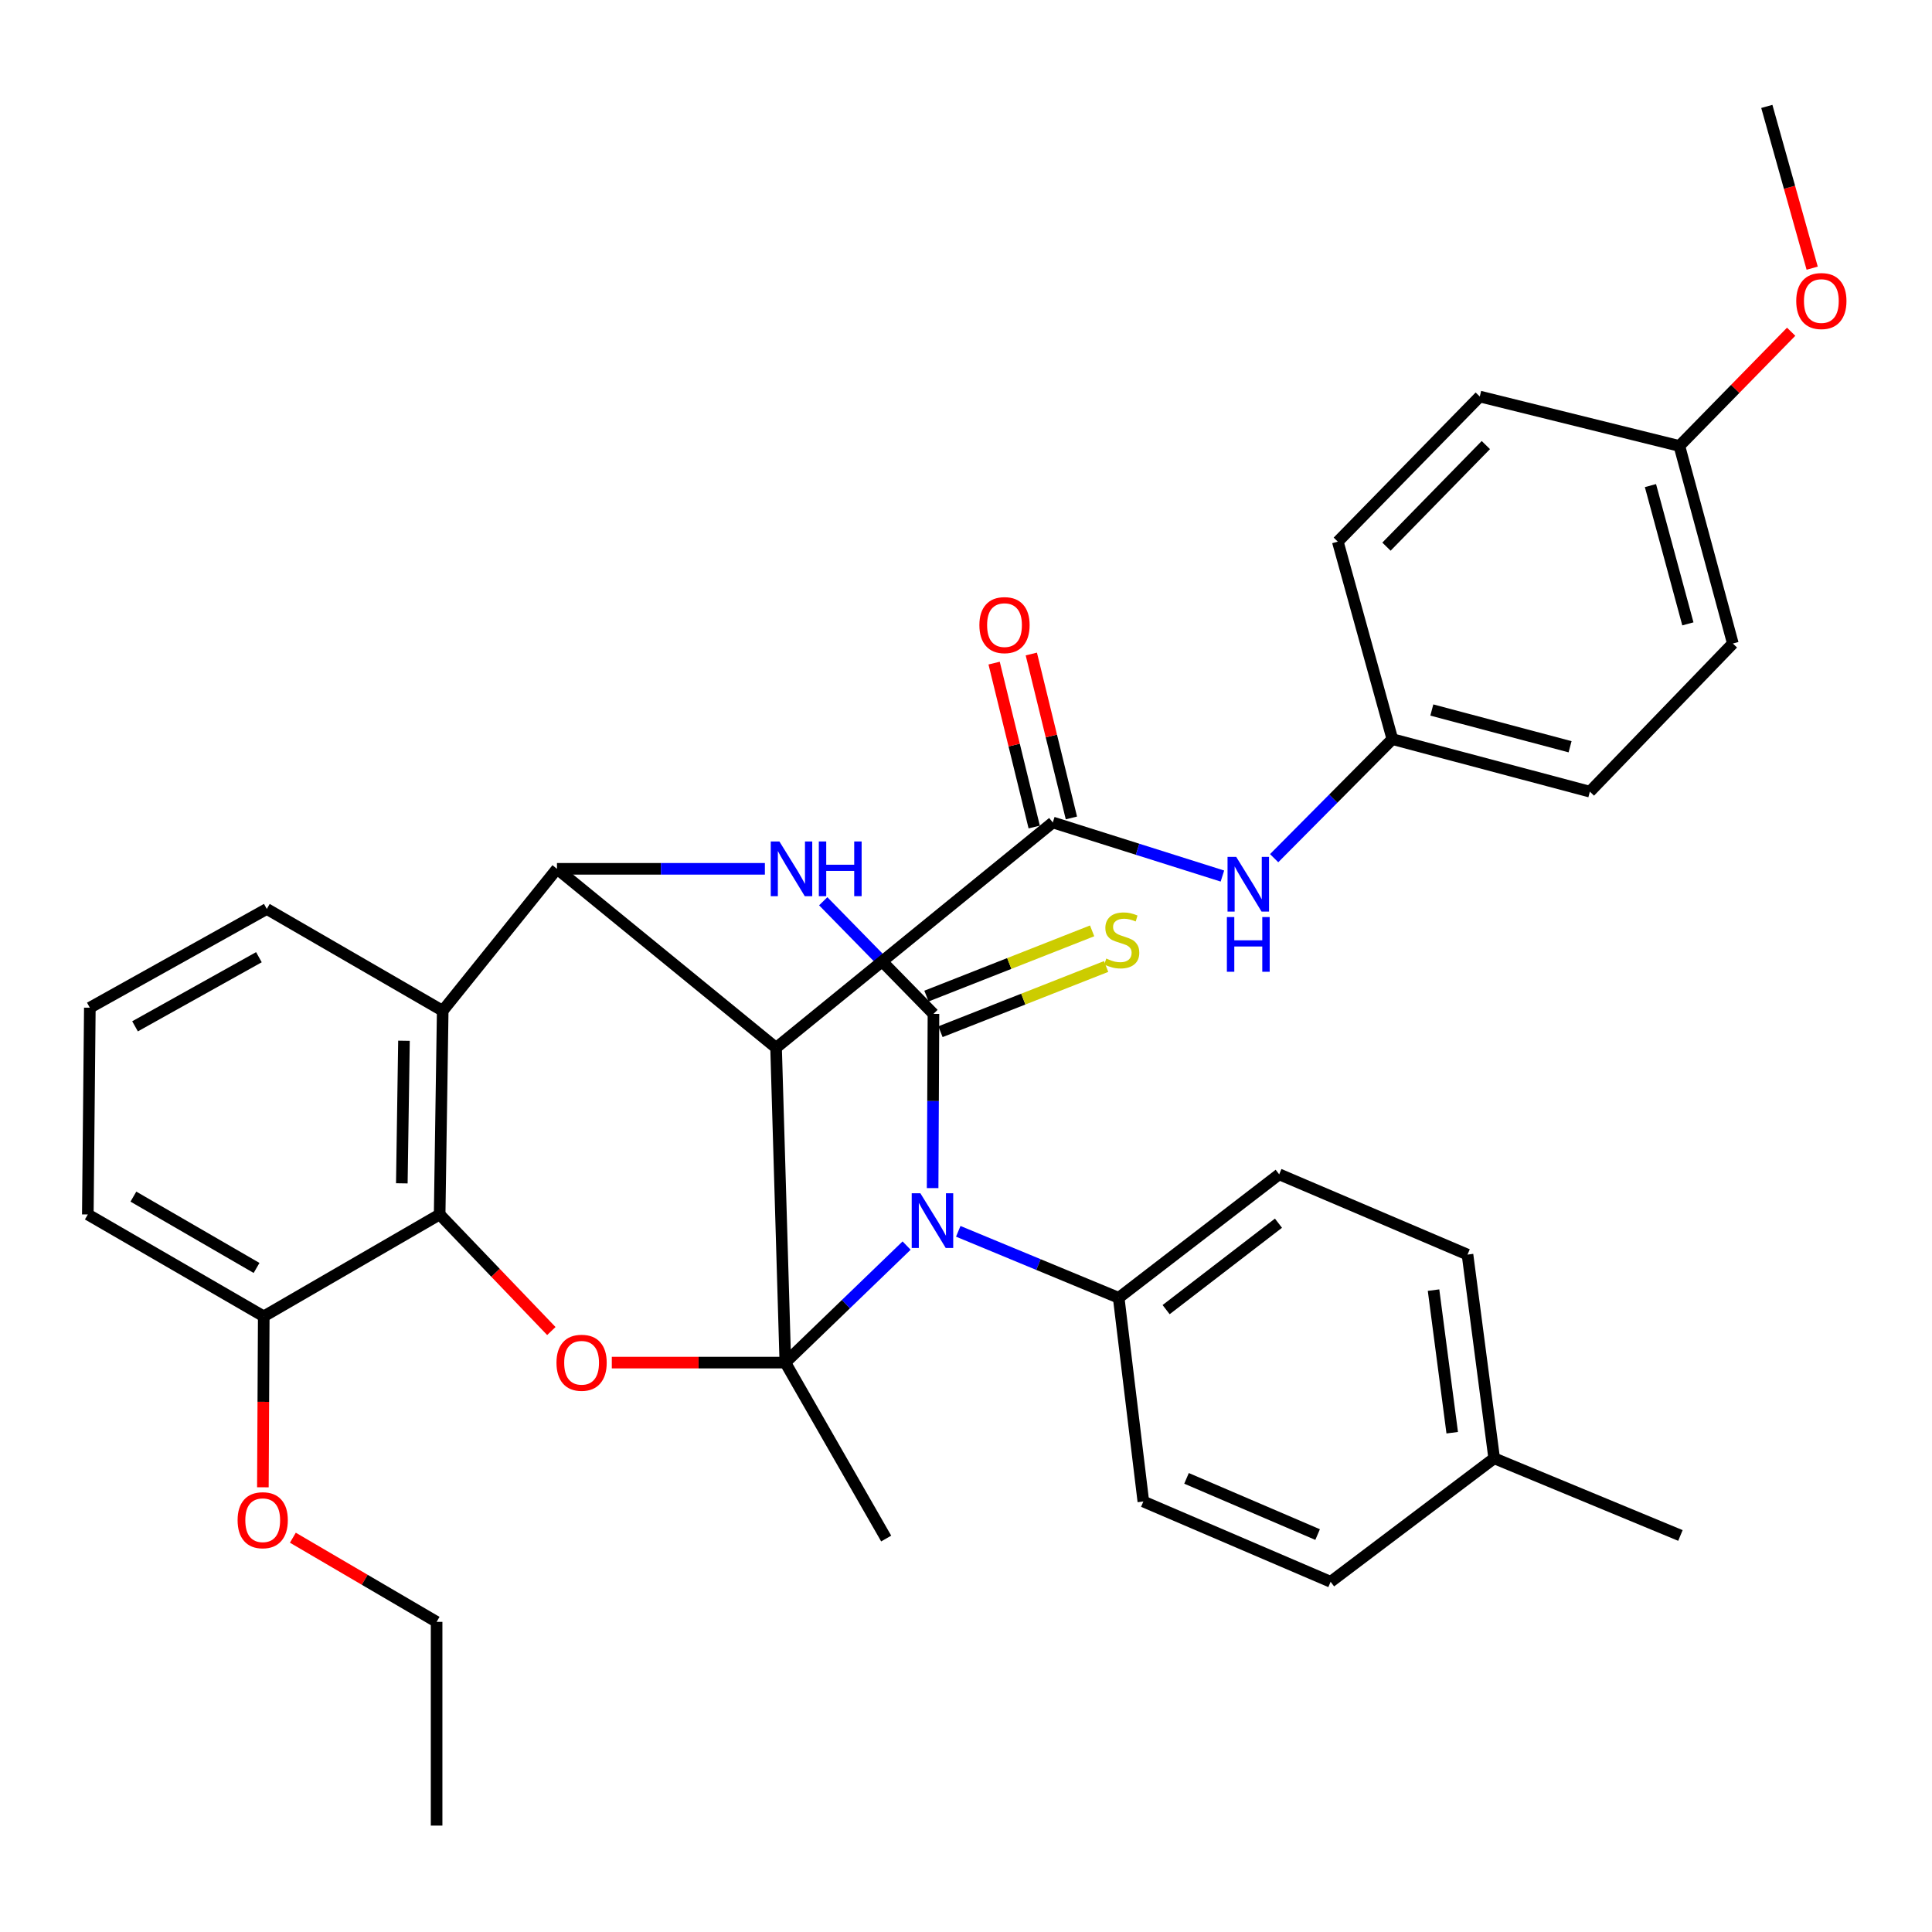 <?xml version='1.0' encoding='iso-8859-1'?>
<svg version='1.1' baseProfile='full'
              xmlns='http://www.w3.org/2000/svg'
                      xmlns:rdkit='http://www.rdkit.org/xml'
                      xmlns:xlink='http://www.w3.org/1999/xlink'
                  xml:space='preserve'
width='1000px' height='1000px' viewBox='0 0 1000 1000'>
<!-- END OF HEADER -->
<rect style='opacity:1.0;fill:#FFFFFF;stroke:none' width='1000' height='1000' x='0' y='0'> </rect>
<path class='bond-0' d='M 406.485,705.279 L 437.871,674.995' style='fill:none;fill-rule:evenodd;stroke:#000000;stroke-width:6px;stroke-linecap:butt;stroke-linejoin:miter;stroke-opacity:1' />
<path class='bond-0' d='M 437.871,674.995 L 469.257,644.712' style='fill:none;fill-rule:evenodd;stroke:#0000FF;stroke-width:6px;stroke-linecap:butt;stroke-linejoin:miter;stroke-opacity:1' />
<path class='bond-2' d='M 406.485,705.279 L 401.696,542.328' style='fill:none;fill-rule:evenodd;stroke:#000000;stroke-width:6px;stroke-linecap:butt;stroke-linejoin:miter;stroke-opacity:1' />
<path class='bond-5' d='M 406.485,705.279 L 361.577,705.279' style='fill:none;fill-rule:evenodd;stroke:#000000;stroke-width:6px;stroke-linecap:butt;stroke-linejoin:miter;stroke-opacity:1' />
<path class='bond-5' d='M 361.577,705.279 L 316.669,705.279' style='fill:none;fill-rule:evenodd;stroke:#FF0000;stroke-width:6px;stroke-linecap:butt;stroke-linejoin:miter;stroke-opacity:1' />
<path class='bond-14' d='M 406.485,705.279 L 458.688,796.343' style='fill:none;fill-rule:evenodd;stroke:#000000;stroke-width:6px;stroke-linecap:butt;stroke-linejoin:miter;stroke-opacity:1' />
<path class='bond-1' d='M 482.724,614.961 L 482.942,569.876' style='fill:none;fill-rule:evenodd;stroke:#0000FF;stroke-width:6px;stroke-linecap:butt;stroke-linejoin:miter;stroke-opacity:1' />
<path class='bond-1' d='M 482.942,569.876 L 483.16,524.792' style='fill:none;fill-rule:evenodd;stroke:#000000;stroke-width:6px;stroke-linecap:butt;stroke-linejoin:miter;stroke-opacity:1' />
<path class='bond-10' d='M 495.991,637.329 L 537.513,654.538' style='fill:none;fill-rule:evenodd;stroke:#0000FF;stroke-width:6px;stroke-linecap:butt;stroke-linejoin:miter;stroke-opacity:1' />
<path class='bond-10' d='M 537.513,654.538 L 579.035,671.747' style='fill:none;fill-rule:evenodd;stroke:#000000;stroke-width:6px;stroke-linecap:butt;stroke-linejoin:miter;stroke-opacity:1' />
<path class='bond-11' d='M 486.79,534.011 L 529.665,517.131' style='fill:none;fill-rule:evenodd;stroke:#000000;stroke-width:6px;stroke-linecap:butt;stroke-linejoin:miter;stroke-opacity:1' />
<path class='bond-11' d='M 529.665,517.131 L 572.541,500.251' style='fill:none;fill-rule:evenodd;stroke:#CCCC00;stroke-width:6px;stroke-linecap:butt;stroke-linejoin:miter;stroke-opacity:1' />
<path class='bond-11' d='M 479.531,515.572 L 522.406,498.693' style='fill:none;fill-rule:evenodd;stroke:#000000;stroke-width:6px;stroke-linecap:butt;stroke-linejoin:miter;stroke-opacity:1' />
<path class='bond-11' d='M 522.406,498.693 L 565.281,481.813' style='fill:none;fill-rule:evenodd;stroke:#CCCC00;stroke-width:6px;stroke-linecap:butt;stroke-linejoin:miter;stroke-opacity:1' />
<path class='bond-36' d='M 483.16,524.792 L 454.632,495.64' style='fill:none;fill-rule:evenodd;stroke:#000000;stroke-width:6px;stroke-linecap:butt;stroke-linejoin:miter;stroke-opacity:1' />
<path class='bond-36' d='M 454.632,495.64 L 426.104,466.488' style='fill:none;fill-rule:evenodd;stroke:#0000FF;stroke-width:6px;stroke-linecap:butt;stroke-linejoin:miter;stroke-opacity:1' />
<path class='bond-3' d='M 401.696,542.328 L 288.284,449.701' style='fill:none;fill-rule:evenodd;stroke:#000000;stroke-width:6px;stroke-linecap:butt;stroke-linejoin:miter;stroke-opacity:1' />
<path class='bond-6' d='M 401.696,542.328 L 544.93,425.713' style='fill:none;fill-rule:evenodd;stroke:#000000;stroke-width:6px;stroke-linecap:butt;stroke-linejoin:miter;stroke-opacity:1' />
<path class='bond-4' d='M 288.284,449.701 L 342.093,449.701' style='fill:none;fill-rule:evenodd;stroke:#000000;stroke-width:6px;stroke-linecap:butt;stroke-linejoin:miter;stroke-opacity:1' />
<path class='bond-4' d='M 342.093,449.701 L 395.902,449.701' style='fill:none;fill-rule:evenodd;stroke:#0000FF;stroke-width:6px;stroke-linecap:butt;stroke-linejoin:miter;stroke-opacity:1' />
<path class='bond-35' d='M 288.284,449.701 L 229.146,523.173' style='fill:none;fill-rule:evenodd;stroke:#000000;stroke-width:6px;stroke-linecap:butt;stroke-linejoin:miter;stroke-opacity:1' />
<path class='bond-8' d='M 285.378,688.942 L 256.469,658.773' style='fill:none;fill-rule:evenodd;stroke:#FF0000;stroke-width:6px;stroke-linecap:butt;stroke-linejoin:miter;stroke-opacity:1' />
<path class='bond-8' d='M 256.469,658.773 L 227.56,628.604' style='fill:none;fill-rule:evenodd;stroke:#000000;stroke-width:6px;stroke-linecap:butt;stroke-linejoin:miter;stroke-opacity:1' />
<path class='bond-9' d='M 544.93,425.713 L 588.824,439.577' style='fill:none;fill-rule:evenodd;stroke:#000000;stroke-width:6px;stroke-linecap:butt;stroke-linejoin:miter;stroke-opacity:1' />
<path class='bond-9' d='M 588.824,439.577 L 632.718,453.441' style='fill:none;fill-rule:evenodd;stroke:#0000FF;stroke-width:6px;stroke-linecap:butt;stroke-linejoin:miter;stroke-opacity:1' />
<path class='bond-12' d='M 554.554,423.36 L 544.18,380.937' style='fill:none;fill-rule:evenodd;stroke:#000000;stroke-width:6px;stroke-linecap:butt;stroke-linejoin:miter;stroke-opacity:1' />
<path class='bond-12' d='M 544.18,380.937 L 533.806,338.513' style='fill:none;fill-rule:evenodd;stroke:#FF0000;stroke-width:6px;stroke-linecap:butt;stroke-linejoin:miter;stroke-opacity:1' />
<path class='bond-12' d='M 535.306,428.067 L 524.932,385.644' style='fill:none;fill-rule:evenodd;stroke:#000000;stroke-width:6px;stroke-linecap:butt;stroke-linejoin:miter;stroke-opacity:1' />
<path class='bond-12' d='M 524.932,385.644 L 514.558,343.22' style='fill:none;fill-rule:evenodd;stroke:#FF0000;stroke-width:6px;stroke-linecap:butt;stroke-linejoin:miter;stroke-opacity:1' />
<path class='bond-7' d='M 229.146,523.173 L 227.56,628.604' style='fill:none;fill-rule:evenodd;stroke:#000000;stroke-width:6px;stroke-linecap:butt;stroke-linejoin:miter;stroke-opacity:1' />
<path class='bond-7' d='M 209.094,538.69 L 207.985,612.491' style='fill:none;fill-rule:evenodd;stroke:#000000;stroke-width:6px;stroke-linecap:butt;stroke-linejoin:miter;stroke-opacity:1' />
<path class='bond-18' d='M 229.146,523.173 L 138.093,470.475' style='fill:none;fill-rule:evenodd;stroke:#000000;stroke-width:6px;stroke-linecap:butt;stroke-linejoin:miter;stroke-opacity:1' />
<path class='bond-13' d='M 227.56,628.604 L 136.518,681.346' style='fill:none;fill-rule:evenodd;stroke:#000000;stroke-width:6px;stroke-linecap:butt;stroke-linejoin:miter;stroke-opacity:1' />
<path class='bond-17' d='M 659.497,444.191 L 690.09,413.381' style='fill:none;fill-rule:evenodd;stroke:#0000FF;stroke-width:6px;stroke-linecap:butt;stroke-linejoin:miter;stroke-opacity:1' />
<path class='bond-17' d='M 690.09,413.381 L 720.684,382.57' style='fill:none;fill-rule:evenodd;stroke:#000000;stroke-width:6px;stroke-linecap:butt;stroke-linejoin:miter;stroke-opacity:1' />
<path class='bond-15' d='M 579.035,671.747 L 662.107,607.83' style='fill:none;fill-rule:evenodd;stroke:#000000;stroke-width:6px;stroke-linecap:butt;stroke-linejoin:miter;stroke-opacity:1' />
<path class='bond-15' d='M 603.579,677.864 L 661.729,633.123' style='fill:none;fill-rule:evenodd;stroke:#000000;stroke-width:6px;stroke-linecap:butt;stroke-linejoin:miter;stroke-opacity:1' />
<path class='bond-16' d='M 579.035,671.747 L 591.794,777.177' style='fill:none;fill-rule:evenodd;stroke:#000000;stroke-width:6px;stroke-linecap:butt;stroke-linejoin:miter;stroke-opacity:1' />
<path class='bond-25' d='M 136.518,681.346 L 136.292,725.583' style='fill:none;fill-rule:evenodd;stroke:#000000;stroke-width:6px;stroke-linecap:butt;stroke-linejoin:miter;stroke-opacity:1' />
<path class='bond-25' d='M 136.292,725.583 L 136.066,769.821' style='fill:none;fill-rule:evenodd;stroke:#FF0000;stroke-width:6px;stroke-linecap:butt;stroke-linejoin:miter;stroke-opacity:1' />
<path class='bond-30' d='M 136.518,681.346 L 45.455,628.604' style='fill:none;fill-rule:evenodd;stroke:#000000;stroke-width:6px;stroke-linecap:butt;stroke-linejoin:miter;stroke-opacity:1' />
<path class='bond-30' d='M 132.79,656.288 L 69.046,619.368' style='fill:none;fill-rule:evenodd;stroke:#000000;stroke-width:6px;stroke-linecap:butt;stroke-linejoin:miter;stroke-opacity:1' />
<path class='bond-21' d='M 662.107,607.83 L 759.578,649.377' style='fill:none;fill-rule:evenodd;stroke:#000000;stroke-width:6px;stroke-linecap:butt;stroke-linejoin:miter;stroke-opacity:1' />
<path class='bond-20' d='M 591.794,777.177 L 688.726,818.735' style='fill:none;fill-rule:evenodd;stroke:#000000;stroke-width:6px;stroke-linecap:butt;stroke-linejoin:miter;stroke-opacity:1' />
<path class='bond-20' d='M 614.142,765.198 L 681.994,794.289' style='fill:none;fill-rule:evenodd;stroke:#000000;stroke-width:6px;stroke-linecap:butt;stroke-linejoin:miter;stroke-opacity:1' />
<path class='bond-23' d='M 720.684,382.57 L 692.447,280.355' style='fill:none;fill-rule:evenodd;stroke:#000000;stroke-width:6px;stroke-linecap:butt;stroke-linejoin:miter;stroke-opacity:1' />
<path class='bond-24' d='M 720.684,382.57 L 822.911,409.751' style='fill:none;fill-rule:evenodd;stroke:#000000;stroke-width:6px;stroke-linecap:butt;stroke-linejoin:miter;stroke-opacity:1' />
<path class='bond-24' d='M 741.11,367.497 L 812.668,386.523' style='fill:none;fill-rule:evenodd;stroke:#000000;stroke-width:6px;stroke-linecap:butt;stroke-linejoin:miter;stroke-opacity:1' />
<path class='bond-37' d='M 138.093,470.475 L 46.5,521.588' style='fill:none;fill-rule:evenodd;stroke:#000000;stroke-width:6px;stroke-linecap:butt;stroke-linejoin:miter;stroke-opacity:1' />
<path class='bond-37' d='M 134.01,495.445 L 69.896,531.225' style='fill:none;fill-rule:evenodd;stroke:#000000;stroke-width:6px;stroke-linecap:butt;stroke-linejoin:miter;stroke-opacity:1' />
<path class='bond-19' d='M 869.246,230.826 L 896.922,333.075' style='fill:none;fill-rule:evenodd;stroke:#000000;stroke-width:6px;stroke-linecap:butt;stroke-linejoin:miter;stroke-opacity:1' />
<path class='bond-19' d='M 854.27,251.341 L 873.643,322.915' style='fill:none;fill-rule:evenodd;stroke:#000000;stroke-width:6px;stroke-linecap:butt;stroke-linejoin:miter;stroke-opacity:1' />
<path class='bond-28' d='M 869.246,230.826 L 898.174,201.265' style='fill:none;fill-rule:evenodd;stroke:#000000;stroke-width:6px;stroke-linecap:butt;stroke-linejoin:miter;stroke-opacity:1' />
<path class='bond-28' d='M 898.174,201.265 L 927.103,171.704' style='fill:none;fill-rule:evenodd;stroke:#FF0000;stroke-width:6px;stroke-linecap:butt;stroke-linejoin:miter;stroke-opacity:1' />
<path class='bond-39' d='M 869.246,230.826 L 765.93,205.242' style='fill:none;fill-rule:evenodd;stroke:#000000;stroke-width:6px;stroke-linecap:butt;stroke-linejoin:miter;stroke-opacity:1' />
<path class='bond-22' d='M 688.726,818.735 L 773.382,754.807' style='fill:none;fill-rule:evenodd;stroke:#000000;stroke-width:6px;stroke-linecap:butt;stroke-linejoin:miter;stroke-opacity:1' />
<path class='bond-38' d='M 759.578,649.377 L 773.382,754.807' style='fill:none;fill-rule:evenodd;stroke:#000000;stroke-width:6px;stroke-linecap:butt;stroke-linejoin:miter;stroke-opacity:1' />
<path class='bond-38' d='M 742,667.764 L 751.664,741.565' style='fill:none;fill-rule:evenodd;stroke:#000000;stroke-width:6px;stroke-linecap:butt;stroke-linejoin:miter;stroke-opacity:1' />
<path class='bond-32' d='M 773.382,754.807 L 869.786,794.758' style='fill:none;fill-rule:evenodd;stroke:#000000;stroke-width:6px;stroke-linecap:butt;stroke-linejoin:miter;stroke-opacity:1' />
<path class='bond-27' d='M 692.447,280.355 L 765.93,205.242' style='fill:none;fill-rule:evenodd;stroke:#000000;stroke-width:6px;stroke-linecap:butt;stroke-linejoin:miter;stroke-opacity:1' />
<path class='bond-27' d='M 717.634,282.945 L 769.072,230.366' style='fill:none;fill-rule:evenodd;stroke:#000000;stroke-width:6px;stroke-linecap:butt;stroke-linejoin:miter;stroke-opacity:1' />
<path class='bond-26' d='M 822.911,409.751 L 896.922,333.075' style='fill:none;fill-rule:evenodd;stroke:#000000;stroke-width:6px;stroke-linecap:butt;stroke-linejoin:miter;stroke-opacity:1' />
<path class='bond-31' d='M 151.587,795.915 L 188.786,817.695' style='fill:none;fill-rule:evenodd;stroke:#FF0000;stroke-width:6px;stroke-linecap:butt;stroke-linejoin:miter;stroke-opacity:1' />
<path class='bond-31' d='M 188.786,817.695 L 225.986,839.475' style='fill:none;fill-rule:evenodd;stroke:#000000;stroke-width:6px;stroke-linecap:butt;stroke-linejoin:miter;stroke-opacity:1' />
<path class='bond-33' d='M 937.981,138.802 L 926.242,96.938' style='fill:none;fill-rule:evenodd;stroke:#FF0000;stroke-width:6px;stroke-linecap:butt;stroke-linejoin:miter;stroke-opacity:1' />
<path class='bond-33' d='M 926.242,96.938 L 914.503,55.073' style='fill:none;fill-rule:evenodd;stroke:#000000;stroke-width:6px;stroke-linecap:butt;stroke-linejoin:miter;stroke-opacity:1' />
<path class='bond-29' d='M 46.5,521.588 L 45.455,628.604' style='fill:none;fill-rule:evenodd;stroke:#000000;stroke-width:6px;stroke-linecap:butt;stroke-linejoin:miter;stroke-opacity:1' />
<path class='bond-34' d='M 225.986,839.475 L 225.986,944.927' style='fill:none;fill-rule:evenodd;stroke:#000000;stroke-width:6px;stroke-linecap:butt;stroke-linejoin:miter;stroke-opacity:1' />
<path  class='atom-1' d='M 476.383 617.636
L 485.663 632.636
Q 486.583 634.116, 488.063 636.796
Q 489.543 639.476, 489.623 639.636
L 489.623 617.636
L 493.383 617.636
L 493.383 645.956
L 489.503 645.956
L 479.543 629.556
Q 478.383 627.636, 477.143 625.436
Q 475.943 623.236, 475.583 622.556
L 475.583 645.956
L 471.903 645.956
L 471.903 617.636
L 476.383 617.636
' fill='#0000FF'/>
<path  class='atom-5' d='M 403.417 435.541
L 412.697 450.541
Q 413.617 452.021, 415.097 454.701
Q 416.577 457.381, 416.657 457.541
L 416.657 435.541
L 420.417 435.541
L 420.417 463.861
L 416.537 463.861
L 406.577 447.461
Q 405.417 445.541, 404.177 443.341
Q 402.977 441.141, 402.617 440.461
L 402.617 463.861
L 398.937 463.861
L 398.937 435.541
L 403.417 435.541
' fill='#0000FF'/>
<path  class='atom-5' d='M 423.817 435.541
L 427.657 435.541
L 427.657 447.581
L 442.137 447.581
L 442.137 435.541
L 445.977 435.541
L 445.977 463.861
L 442.137 463.861
L 442.137 450.781
L 427.657 450.781
L 427.657 463.861
L 423.817 463.861
L 423.817 435.541
' fill='#0000FF'/>
<path  class='atom-6' d='M 288.032 705.359
Q 288.032 698.559, 291.392 694.759
Q 294.752 690.959, 301.032 690.959
Q 307.312 690.959, 310.672 694.759
Q 314.032 698.559, 314.032 705.359
Q 314.032 712.239, 310.632 716.159
Q 307.232 720.039, 301.032 720.039
Q 294.792 720.039, 291.392 716.159
Q 288.032 712.279, 288.032 705.359
M 301.032 716.839
Q 305.352 716.839, 307.672 713.959
Q 310.032 711.039, 310.032 705.359
Q 310.032 699.799, 307.672 696.999
Q 305.352 694.159, 301.032 694.159
Q 296.712 694.159, 294.352 696.959
Q 292.032 699.759, 292.032 705.359
Q 292.032 711.079, 294.352 713.959
Q 296.712 716.839, 301.032 716.839
' fill='#FF0000'/>
<path  class='atom-10' d='M 639.851 443.512
L 649.131 458.512
Q 650.051 459.992, 651.531 462.672
Q 653.011 465.352, 653.091 465.512
L 653.091 443.512
L 656.851 443.512
L 656.851 471.832
L 652.971 471.832
L 643.011 455.432
Q 641.851 453.512, 640.611 451.312
Q 639.411 449.112, 639.051 448.432
L 639.051 471.832
L 635.371 471.832
L 635.371 443.512
L 639.851 443.512
' fill='#0000FF'/>
<path  class='atom-10' d='M 635.031 474.664
L 638.871 474.664
L 638.871 486.704
L 653.351 486.704
L 653.351 474.664
L 657.191 474.664
L 657.191 502.984
L 653.351 502.984
L 653.351 489.904
L 638.871 489.904
L 638.871 502.984
L 635.031 502.984
L 635.031 474.664
' fill='#0000FF'/>
<path  class='atom-12' d='M 572.609 496.146
Q 572.929 496.266, 574.249 496.826
Q 575.569 497.386, 577.009 497.746
Q 578.489 498.066, 579.929 498.066
Q 582.609 498.066, 584.169 496.786
Q 585.729 495.466, 585.729 493.186
Q 585.729 491.626, 584.929 490.666
Q 584.169 489.706, 582.969 489.186
Q 581.769 488.666, 579.769 488.066
Q 577.249 487.306, 575.729 486.586
Q 574.249 485.866, 573.169 484.346
Q 572.129 482.826, 572.129 480.266
Q 572.129 476.706, 574.529 474.506
Q 576.969 472.306, 581.769 472.306
Q 585.049 472.306, 588.769 473.866
L 587.849 476.946
Q 584.449 475.546, 581.889 475.546
Q 579.129 475.546, 577.609 476.706
Q 576.089 477.826, 576.129 479.786
Q 576.129 481.306, 576.889 482.226
Q 577.689 483.146, 578.809 483.666
Q 579.969 484.186, 581.889 484.786
Q 584.449 485.586, 585.969 486.386
Q 587.489 487.186, 588.569 488.826
Q 589.689 490.426, 589.689 493.186
Q 589.689 497.106, 587.049 499.226
Q 584.449 501.306, 580.089 501.306
Q 577.569 501.306, 575.649 500.746
Q 573.769 500.226, 571.529 499.306
L 572.609 496.146
' fill='#CCCC00'/>
<path  class='atom-13' d='M 506.929 323.556
Q 506.929 316.756, 510.289 312.956
Q 513.649 309.156, 519.929 309.156
Q 526.209 309.156, 529.569 312.956
Q 532.929 316.756, 532.929 323.556
Q 532.929 330.436, 529.529 334.356
Q 526.129 338.236, 519.929 338.236
Q 513.689 338.236, 510.289 334.356
Q 506.929 330.476, 506.929 323.556
M 519.929 335.036
Q 524.249 335.036, 526.569 332.156
Q 528.929 329.236, 528.929 323.556
Q 528.929 317.996, 526.569 315.196
Q 524.249 312.356, 519.929 312.356
Q 515.609 312.356, 513.249 315.156
Q 510.929 317.956, 510.929 323.556
Q 510.929 329.276, 513.249 332.156
Q 515.609 335.036, 519.929 335.036
' fill='#FF0000'/>
<path  class='atom-26' d='M 122.979 786.857
Q 122.979 780.057, 126.339 776.257
Q 129.699 772.457, 135.979 772.457
Q 142.259 772.457, 145.619 776.257
Q 148.979 780.057, 148.979 786.857
Q 148.979 793.737, 145.579 797.657
Q 142.179 801.537, 135.979 801.537
Q 129.739 801.537, 126.339 797.657
Q 122.979 793.777, 122.979 786.857
M 135.979 798.337
Q 140.299 798.337, 142.619 795.457
Q 144.979 792.537, 144.979 786.857
Q 144.979 781.297, 142.619 778.497
Q 140.299 775.657, 135.979 775.657
Q 131.659 775.657, 129.299 778.457
Q 126.979 781.257, 126.979 786.857
Q 126.979 792.577, 129.299 795.457
Q 131.659 798.337, 135.979 798.337
' fill='#FF0000'/>
<path  class='atom-29' d='M 929.729 155.816
Q 929.729 149.016, 933.089 145.216
Q 936.449 141.416, 942.729 141.416
Q 949.009 141.416, 952.369 145.216
Q 955.729 149.016, 955.729 155.816
Q 955.729 162.696, 952.329 166.616
Q 948.929 170.496, 942.729 170.496
Q 936.489 170.496, 933.089 166.616
Q 929.729 162.736, 929.729 155.816
M 942.729 167.296
Q 947.049 167.296, 949.369 164.416
Q 951.729 161.496, 951.729 155.816
Q 951.729 150.256, 949.369 147.456
Q 947.049 144.616, 942.729 144.616
Q 938.409 144.616, 936.049 147.416
Q 933.729 150.216, 933.729 155.816
Q 933.729 161.536, 936.049 164.416
Q 938.409 167.296, 942.729 167.296
' fill='#FF0000'/>
</svg>
